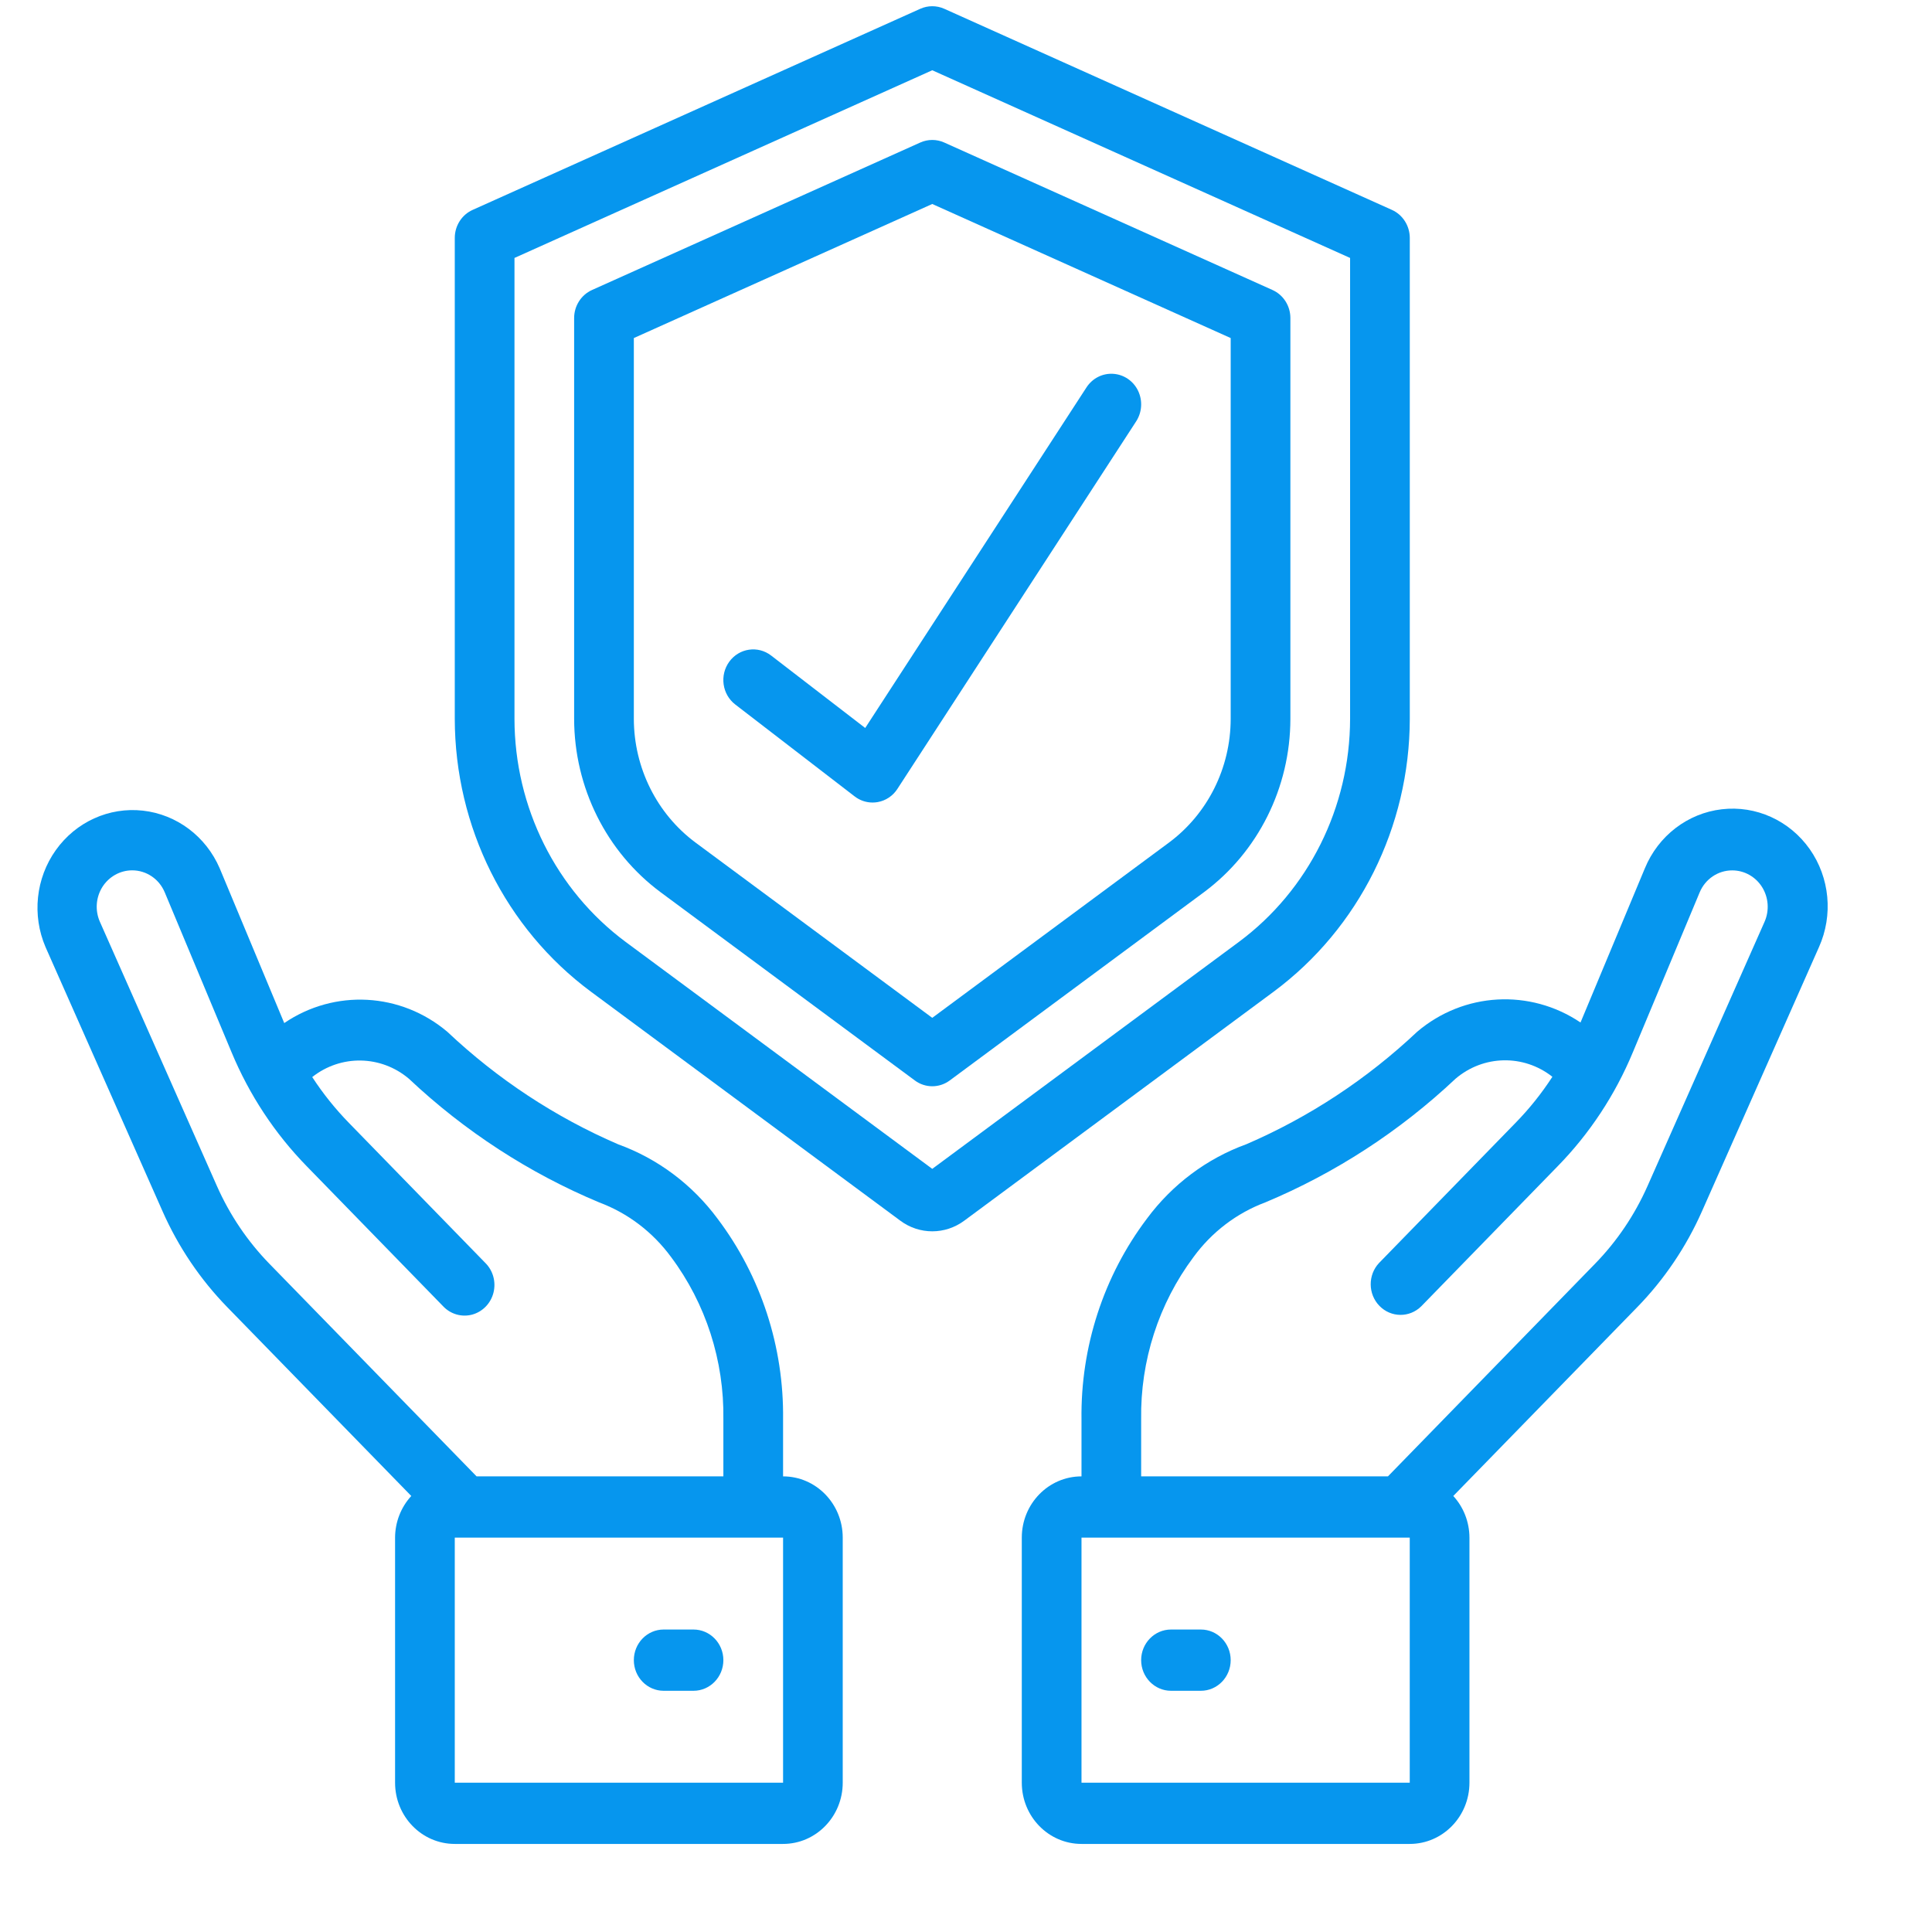 <?xml version="1.0" encoding="UTF-8"?> <svg xmlns="http://www.w3.org/2000/svg" width="41" height="41" viewBox="0 0 41 41" fill="none"> <g clip-path="url(#clip0)"> <path d="M29.538 4.454L20.038 0.186C19.876 0.114 19.692 0.114 19.531 0.186L10.031 4.454C9.8 4.557 9.651 4.791 9.651 5.049V15.254C9.654 17.548 10.728 19.701 12.539 21.044L19.105 25.904C19.51 26.206 20.058 26.206 20.464 25.904L27.029 21.045C28.84 19.701 29.914 17.548 29.918 15.255V5.049C29.917 4.791 29.768 4.557 29.538 4.454ZM28.651 15.255C28.648 17.131 27.77 18.892 26.288 19.991L19.784 24.805L13.28 19.991C11.799 18.892 10.92 17.131 10.918 15.255V5.474L19.784 1.491L28.651 5.474V15.255Z" fill="#0696EE"></path> <path d="M19.531 3.024L12.564 6.154C12.333 6.258 12.184 6.491 12.184 6.75V15.255C12.186 16.713 12.869 18.082 14.021 18.936L19.414 22.929C19.635 23.093 19.933 23.093 20.155 22.929L25.547 18.936C26.699 18.082 27.382 16.713 27.384 15.255V6.75C27.384 6.491 27.235 6.258 27.004 6.154L20.037 3.024C19.876 2.952 19.692 2.952 19.531 3.024ZM26.117 7.174V15.255C26.116 16.296 25.628 17.272 24.806 17.882L19.784 21.6L14.762 17.882C13.94 17.272 13.453 16.296 13.451 15.255V7.174L19.784 4.329L26.117 7.174Z" fill="#0696EE"></path> <path d="M6.032 21.711L4.662 18.426C4.37 17.749 3.749 17.283 3.032 17.203C2.315 17.123 1.611 17.442 1.185 18.04C0.759 18.637 0.676 19.423 0.967 20.1L3.449 25.704C3.784 26.462 4.25 27.152 4.824 27.741L8.728 31.747C8.508 31.986 8.385 32.303 8.384 32.631V37.831C8.384 38.549 8.951 39.131 9.651 39.131H16.618C17.317 39.131 17.884 38.549 17.884 37.831V32.631C17.884 31.913 17.317 31.331 16.618 31.331V30.122C16.637 28.582 16.148 27.082 15.229 25.864C14.691 25.137 13.957 24.588 13.118 24.284C11.785 23.709 10.558 22.901 9.493 21.896C8.504 21.06 7.099 20.985 6.032 21.711ZM16.618 37.831H9.651V32.631H16.618V37.831ZM14.241 26.676C14.979 27.663 15.37 28.878 15.351 30.122V31.331H10.114L5.72 26.822C5.253 26.343 4.875 25.783 4.602 25.166L2.12 19.562C2.014 19.323 2.034 19.045 2.172 18.824C2.311 18.604 2.549 18.47 2.805 18.47C3.107 18.47 3.379 18.654 3.497 18.939L4.914 22.33C5.29 23.234 5.832 24.056 6.511 24.751L9.404 27.721C9.563 27.89 9.799 27.957 10.02 27.898C10.241 27.838 10.414 27.661 10.472 27.434C10.53 27.206 10.464 26.965 10.3 26.802L7.407 23.832C7.116 23.534 6.854 23.207 6.626 22.857C7.234 22.376 8.085 22.391 8.677 22.892C9.861 24.007 11.229 24.896 12.718 25.518C13.324 25.744 13.853 26.147 14.241 26.676Z" fill="#0696EE"></path> <path d="M14.717 34.581H14.084C13.734 34.581 13.451 34.872 13.451 35.231C13.451 35.59 13.734 35.881 14.084 35.881H14.717C15.067 35.881 15.351 35.59 15.351 35.231C15.351 34.872 15.067 34.581 14.717 34.581Z" fill="#0696EE"></path> <path d="M36.119 25.704L38.601 20.1C38.906 19.42 38.831 18.625 38.404 18.018C37.976 17.412 37.264 17.089 36.539 17.174C35.815 17.258 35.191 17.737 34.907 18.426L33.541 21.699C32.469 20.977 31.064 21.056 30.076 21.894C29.011 22.899 27.784 23.707 26.45 24.282C25.611 24.586 24.877 25.136 24.339 25.862C23.42 27.08 22.931 28.582 22.951 30.122V31.331C22.251 31.331 21.684 31.913 21.684 32.631V37.831C21.684 38.549 22.251 39.131 22.951 39.131H29.917C30.617 39.131 31.184 38.549 31.184 37.831V32.631C31.183 32.303 31.061 31.986 30.841 31.747L34.744 27.741C35.318 27.152 35.784 26.462 36.119 25.704ZM29.917 37.831H22.951V32.631H29.917V37.831ZM29.454 31.331H24.217V30.122C24.198 28.878 24.59 27.664 25.328 26.677C25.714 26.148 26.242 25.745 26.848 25.518C28.336 24.896 29.705 24.007 30.889 22.892C31.481 22.387 32.334 22.37 32.944 22.851C32.715 23.204 32.452 23.533 32.159 23.832L29.266 26.802C29.026 27.057 29.03 27.463 29.274 27.713C29.518 27.964 29.913 27.968 30.162 27.721L33.055 24.751C33.734 24.057 34.276 23.235 34.652 22.33L36.069 18.939C36.187 18.654 36.46 18.47 36.761 18.471C37.017 18.471 37.255 18.604 37.394 18.825C37.532 19.046 37.552 19.324 37.446 19.563L34.964 25.167C34.691 25.783 34.313 26.344 33.846 26.822L29.454 31.331Z" fill="#0696EE"></path> <path d="M25.484 34.581H24.851C24.501 34.581 24.217 34.872 24.217 35.231C24.217 35.59 24.501 35.881 24.851 35.881H25.484C25.834 35.881 26.117 35.59 26.117 35.231C26.117 34.872 25.834 34.581 25.484 34.581Z" fill="#0696EE"></path> <path d="M16.364 13.911C16.084 13.696 15.687 13.754 15.477 14.041C15.267 14.329 15.324 14.736 15.604 14.951L18.137 16.901C18.247 16.986 18.38 17.031 18.517 17.031C18.553 17.031 18.589 17.028 18.624 17.022C18.796 16.992 18.948 16.891 19.044 16.742L24.111 8.942C24.236 8.749 24.252 8.502 24.152 8.293C24.052 8.085 23.851 7.948 23.625 7.933C23.399 7.918 23.183 8.027 23.057 8.221L18.361 15.449L16.364 13.911Z" fill="#0696EE"></path> </g> <defs> <clipPath id="clip0"> <rect width="40" height="40" fill="white" transform="translate(0.795 0.132)"></rect> </clipPath> </defs> </svg> 
